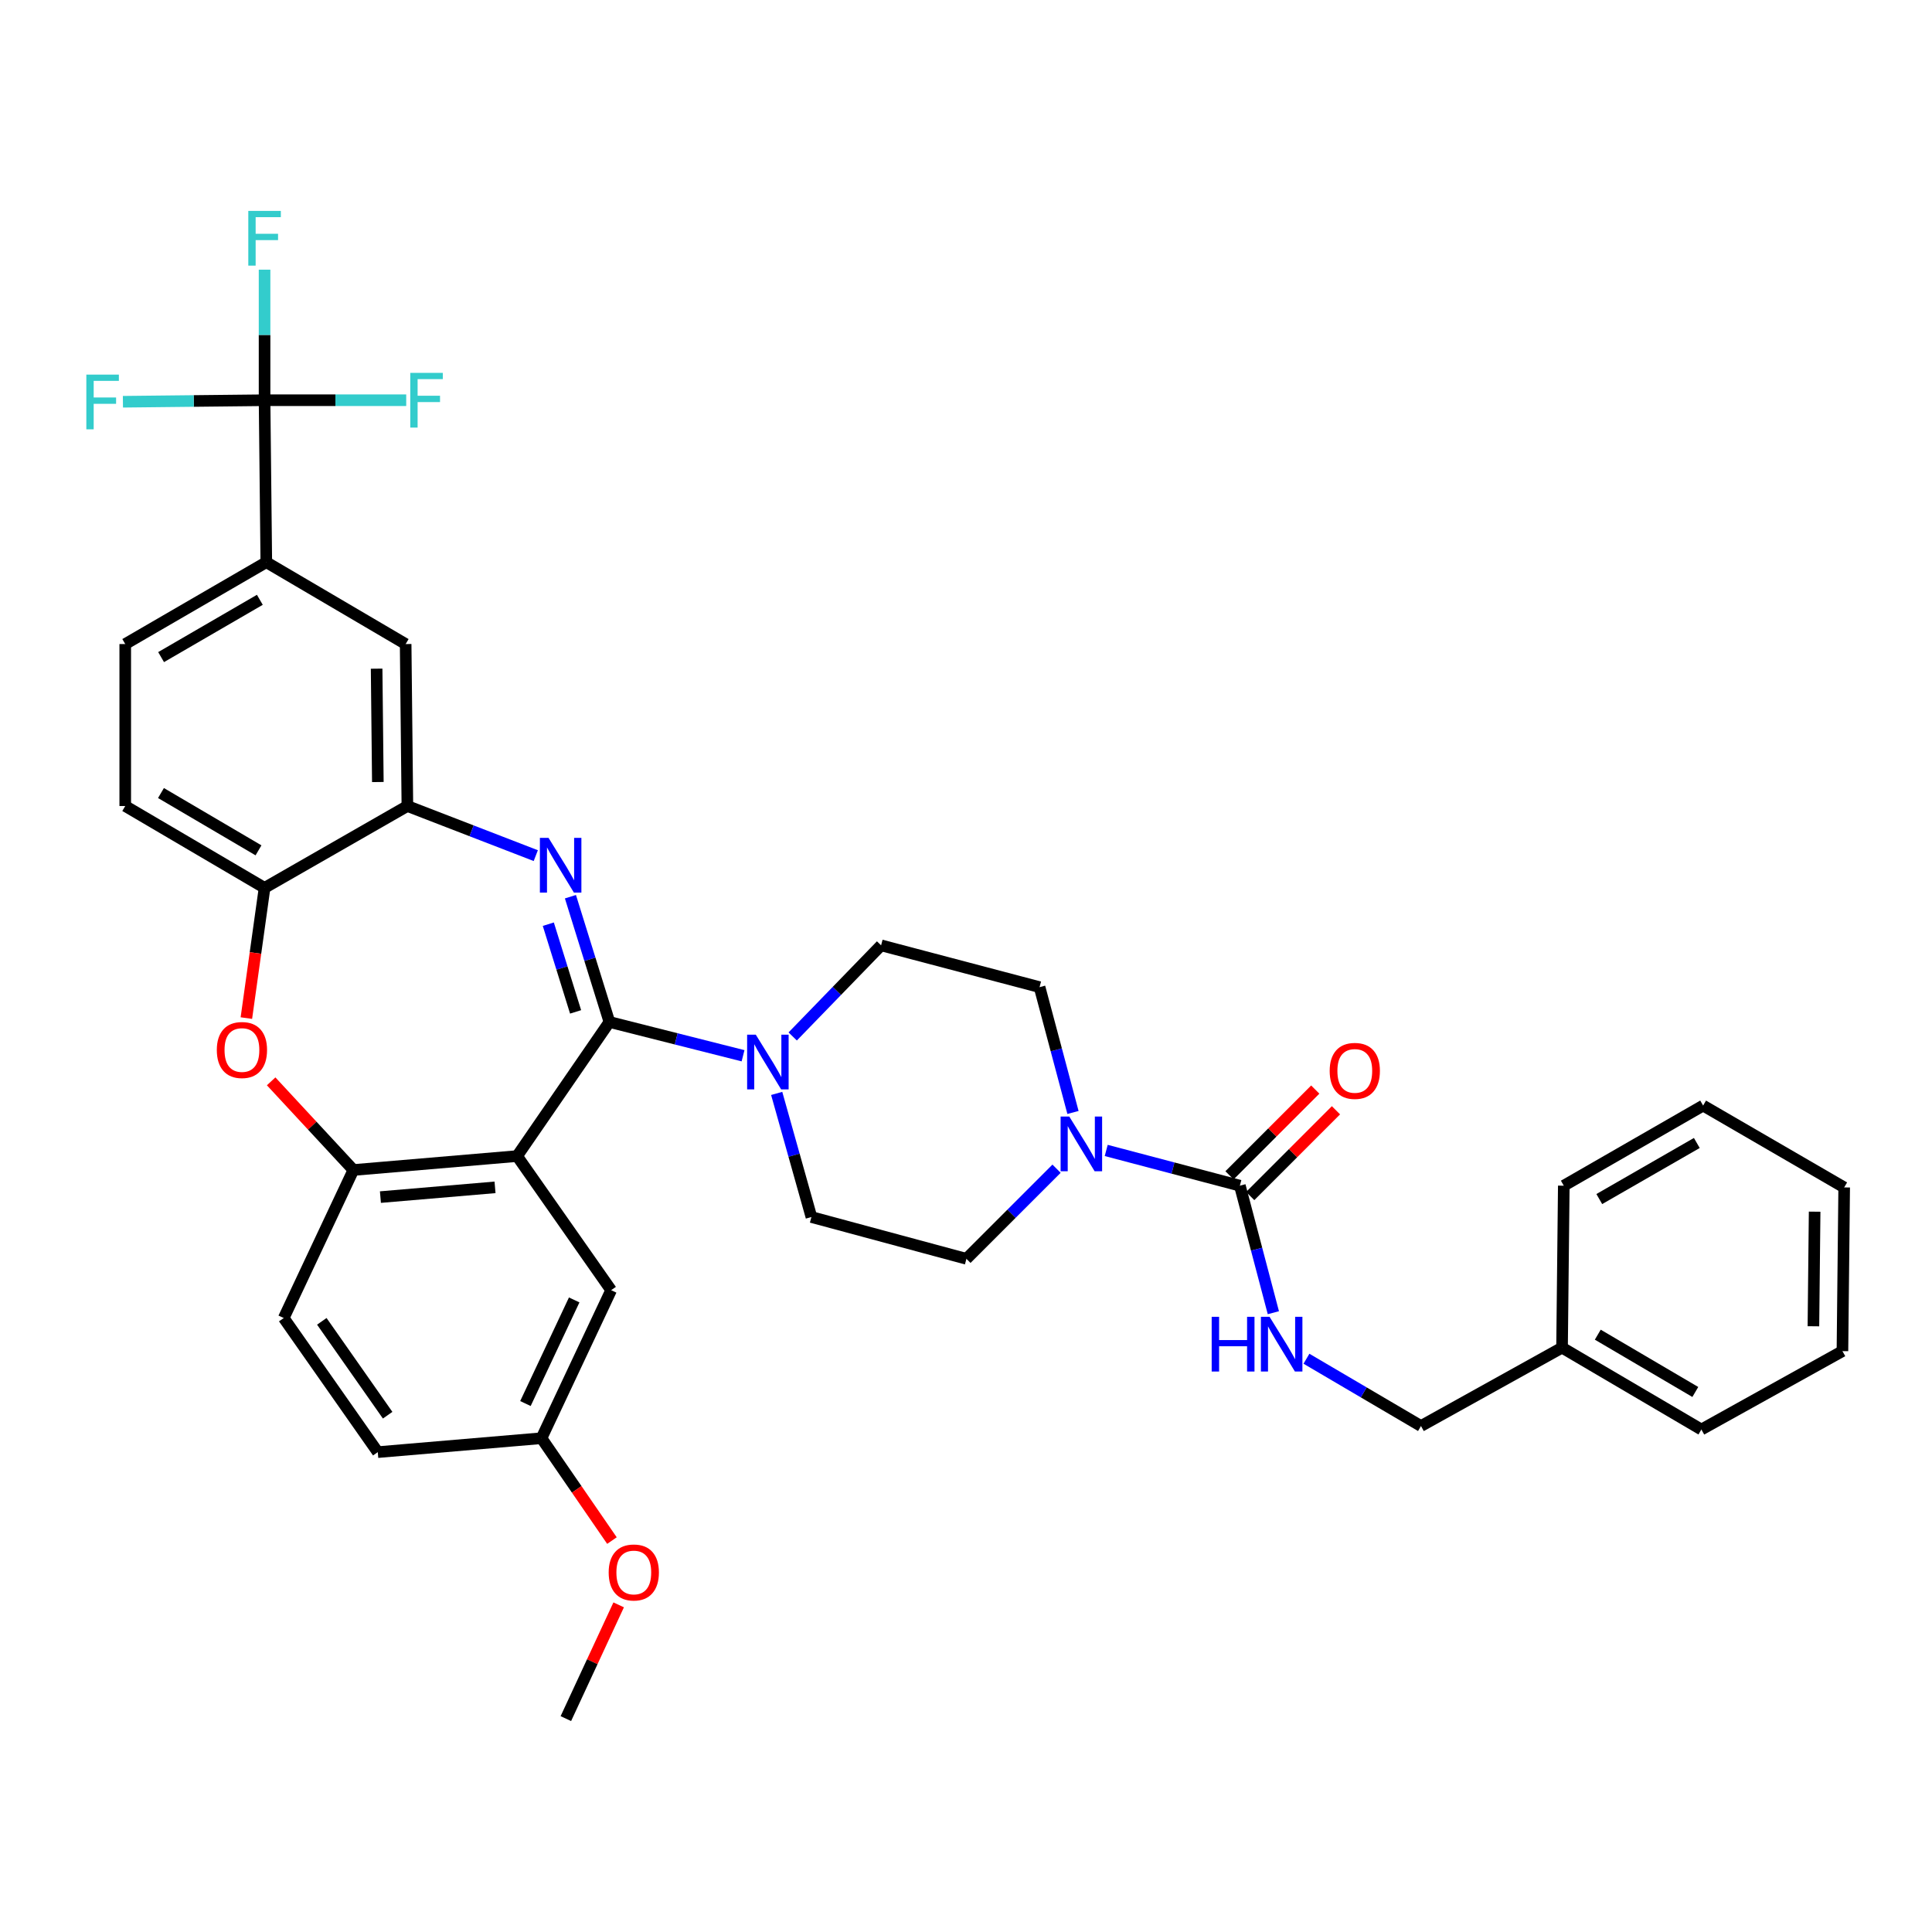 <?xml version='1.0' encoding='iso-8859-1'?>
<svg version='1.1' baseProfile='full'
              xmlns='http://www.w3.org/2000/svg'
                      xmlns:rdkit='http://www.rdkit.org/xml'
                      xmlns:xlink='http://www.w3.org/1999/xlink'
                  xml:space='preserve'
width='1000px' height='1000px' viewBox='0 0 1000 1000'>
<!-- END OF HEADER -->
<rect style='opacity:1.0;fill:#FFFFFF;stroke:none' width='1000' height='1000' x='0' y='0'> </rect>
<path class='bond-0' d='M 735.498,738.107 L 808.514,697.54' style='fill:none;fill-rule:evenodd;stroke:#000000;stroke-width:6px;stroke-linecap:butt;stroke-linejoin:miter;stroke-opacity:1' />
<path class='bond-1' d='M 735.498,738.107 L 705.856,720.692' style='fill:none;fill-rule:evenodd;stroke:#000000;stroke-width:6px;stroke-linecap:butt;stroke-linejoin:miter;stroke-opacity:1' />
<path class='bond-1' d='M 705.856,720.692 L 676.215,703.276' style='fill:none;fill-rule:evenodd;stroke:#0000FF;stroke-width:6px;stroke-linecap:butt;stroke-linejoin:miter;stroke-opacity:1' />
<path class='bond-2' d='M 555.377,575.816 L 546.728,543.379' style='fill:none;fill-rule:evenodd;stroke:#0000FF;stroke-width:6px;stroke-linecap:butt;stroke-linejoin:miter;stroke-opacity:1' />
<path class='bond-2' d='M 546.728,543.379 L 538.078,510.941' style='fill:none;fill-rule:evenodd;stroke:#000000;stroke-width:6px;stroke-linecap:butt;stroke-linejoin:miter;stroke-opacity:1' />
<path class='bond-3' d='M 572.574,595.468 L 607.161,604.589' style='fill:none;fill-rule:evenodd;stroke:#0000FF;stroke-width:6px;stroke-linecap:butt;stroke-linejoin:miter;stroke-opacity:1' />
<path class='bond-3' d='M 607.161,604.589 L 641.748,613.711' style='fill:none;fill-rule:evenodd;stroke:#000000;stroke-width:6px;stroke-linecap:butt;stroke-linejoin:miter;stroke-opacity:1' />
<path class='bond-4' d='M 546.87,604.919 L 523.546,628.243' style='fill:none;fill-rule:evenodd;stroke:#0000FF;stroke-width:6px;stroke-linecap:butt;stroke-linejoin:miter;stroke-opacity:1' />
<path class='bond-4' d='M 523.546,628.243 L 500.223,651.566' style='fill:none;fill-rule:evenodd;stroke:#000000;stroke-width:6px;stroke-linecap:butt;stroke-linejoin:miter;stroke-opacity:1' />
<path class='bond-5' d='M 647.108,619.07 L 669.302,596.873' style='fill:none;fill-rule:evenodd;stroke:#000000;stroke-width:6px;stroke-linecap:butt;stroke-linejoin:miter;stroke-opacity:1' />
<path class='bond-5' d='M 669.302,596.873 L 691.495,574.677' style='fill:none;fill-rule:evenodd;stroke:#FF0000;stroke-width:6px;stroke-linecap:butt;stroke-linejoin:miter;stroke-opacity:1' />
<path class='bond-5' d='M 636.389,608.352 L 658.582,586.155' style='fill:none;fill-rule:evenodd;stroke:#000000;stroke-width:6px;stroke-linecap:butt;stroke-linejoin:miter;stroke-opacity:1' />
<path class='bond-5' d='M 658.582,586.155 L 680.776,563.958' style='fill:none;fill-rule:evenodd;stroke:#FF0000;stroke-width:6px;stroke-linecap:butt;stroke-linejoin:miter;stroke-opacity:1' />
<path class='bond-6' d='M 641.748,613.711 L 650.419,646.584' style='fill:none;fill-rule:evenodd;stroke:#000000;stroke-width:6px;stroke-linecap:butt;stroke-linejoin:miter;stroke-opacity:1' />
<path class='bond-6' d='M 650.419,646.584 L 659.089,679.457' style='fill:none;fill-rule:evenodd;stroke:#0000FF;stroke-width:6px;stroke-linecap:butt;stroke-linejoin:miter;stroke-opacity:1' />
<path class='bond-7' d='M 808.514,697.54 L 880.629,739.909' style='fill:none;fill-rule:evenodd;stroke:#000000;stroke-width:6px;stroke-linecap:butt;stroke-linejoin:miter;stroke-opacity:1' />
<path class='bond-7' d='M 827.01,690.825 L 877.49,720.484' style='fill:none;fill-rule:evenodd;stroke:#000000;stroke-width:6px;stroke-linecap:butt;stroke-linejoin:miter;stroke-opacity:1' />
<path class='bond-8' d='M 808.514,697.54 L 809.415,613.711' style='fill:none;fill-rule:evenodd;stroke:#000000;stroke-width:6px;stroke-linecap:butt;stroke-linejoin:miter;stroke-opacity:1' />
<path class='bond-9' d='M 880.629,739.909 L 953.644,699.342' style='fill:none;fill-rule:evenodd;stroke:#000000;stroke-width:6px;stroke-linecap:butt;stroke-linejoin:miter;stroke-opacity:1' />
<path class='bond-10' d='M 137.839,290.993 L 136.938,207.156' style='fill:none;fill-rule:evenodd;stroke:#000000;stroke-width:6px;stroke-linecap:butt;stroke-linejoin:miter;stroke-opacity:1' />
<path class='bond-11' d='M 137.839,290.993 L 64.823,333.363' style='fill:none;fill-rule:evenodd;stroke:#000000;stroke-width:6px;stroke-linecap:butt;stroke-linejoin:miter;stroke-opacity:1' />
<path class='bond-11' d='M 134.495,310.46 L 83.384,340.119' style='fill:none;fill-rule:evenodd;stroke:#000000;stroke-width:6px;stroke-linecap:butt;stroke-linejoin:miter;stroke-opacity:1' />
<path class='bond-12' d='M 137.839,290.993 L 209.962,333.363' style='fill:none;fill-rule:evenodd;stroke:#000000;stroke-width:6px;stroke-linecap:butt;stroke-linejoin:miter;stroke-opacity:1' />
<path class='bond-13' d='M 64.823,333.363 L 64.823,417.192' style='fill:none;fill-rule:evenodd;stroke:#000000;stroke-width:6px;stroke-linecap:butt;stroke-linejoin:miter;stroke-opacity:1' />
<path class='bond-14' d='M 64.823,417.192 L 136.938,459.561' style='fill:none;fill-rule:evenodd;stroke:#000000;stroke-width:6px;stroke-linecap:butt;stroke-linejoin:miter;stroke-opacity:1' />
<path class='bond-14' d='M 83.319,410.477 L 133.8,440.136' style='fill:none;fill-rule:evenodd;stroke:#000000;stroke-width:6px;stroke-linecap:butt;stroke-linejoin:miter;stroke-opacity:1' />
<path class='bond-15' d='M 209.962,333.363 L 210.863,417.192' style='fill:none;fill-rule:evenodd;stroke:#000000;stroke-width:6px;stroke-linecap:butt;stroke-linejoin:miter;stroke-opacity:1' />
<path class='bond-15' d='M 194.939,346.1 L 195.57,404.78' style='fill:none;fill-rule:evenodd;stroke:#000000;stroke-width:6px;stroke-linecap:butt;stroke-linejoin:miter;stroke-opacity:1' />
<path class='bond-16' d='M 136.938,459.561 L 210.863,417.192' style='fill:none;fill-rule:evenodd;stroke:#000000;stroke-width:6px;stroke-linecap:butt;stroke-linejoin:miter;stroke-opacity:1' />
<path class='bond-17' d='M 136.938,459.561 L 132.229,493.262' style='fill:none;fill-rule:evenodd;stroke:#000000;stroke-width:6px;stroke-linecap:butt;stroke-linejoin:miter;stroke-opacity:1' />
<path class='bond-17' d='M 132.229,493.262 L 127.52,526.962' style='fill:none;fill-rule:evenodd;stroke:#FF0000;stroke-width:6px;stroke-linecap:butt;stroke-linejoin:miter;stroke-opacity:1' />
<path class='bond-18' d='M 210.863,417.192 L 244.092,430.033' style='fill:none;fill-rule:evenodd;stroke:#000000;stroke-width:6px;stroke-linecap:butt;stroke-linejoin:miter;stroke-opacity:1' />
<path class='bond-18' d='M 244.092,430.033 L 277.32,442.874' style='fill:none;fill-rule:evenodd;stroke:#0000FF;stroke-width:6px;stroke-linecap:butt;stroke-linejoin:miter;stroke-opacity:1' />
<path class='bond-19' d='M 295.253,464.131 L 305.339,496.551' style='fill:none;fill-rule:evenodd;stroke:#0000FF;stroke-width:6px;stroke-linecap:butt;stroke-linejoin:miter;stroke-opacity:1' />
<path class='bond-19' d='M 305.339,496.551 L 315.426,528.972' style='fill:none;fill-rule:evenodd;stroke:#000000;stroke-width:6px;stroke-linecap:butt;stroke-linejoin:miter;stroke-opacity:1' />
<path class='bond-19' d='M 283.804,478.36 L 290.865,501.055' style='fill:none;fill-rule:evenodd;stroke:#0000FF;stroke-width:6px;stroke-linecap:butt;stroke-linejoin:miter;stroke-opacity:1' />
<path class='bond-19' d='M 290.865,501.055 L 297.926,523.749' style='fill:none;fill-rule:evenodd;stroke:#000000;stroke-width:6px;stroke-linecap:butt;stroke-linejoin:miter;stroke-opacity:1' />
<path class='bond-20' d='M 140.344,559.7 L 161.628,582.646' style='fill:none;fill-rule:evenodd;stroke:#FF0000;stroke-width:6px;stroke-linecap:butt;stroke-linejoin:miter;stroke-opacity:1' />
<path class='bond-20' d='M 161.628,582.646 L 182.911,605.592' style='fill:none;fill-rule:evenodd;stroke:#000000;stroke-width:6px;stroke-linecap:butt;stroke-linejoin:miter;stroke-opacity:1' />
<path class='bond-21' d='M 315.426,528.972 L 267.65,598.384' style='fill:none;fill-rule:evenodd;stroke:#000000;stroke-width:6px;stroke-linecap:butt;stroke-linejoin:miter;stroke-opacity:1' />
<path class='bond-22' d='M 315.426,528.972 L 350.012,537.715' style='fill:none;fill-rule:evenodd;stroke:#000000;stroke-width:6px;stroke-linecap:butt;stroke-linejoin:miter;stroke-opacity:1' />
<path class='bond-22' d='M 350.012,537.715 L 384.598,546.457' style='fill:none;fill-rule:evenodd;stroke:#0000FF;stroke-width:6px;stroke-linecap:butt;stroke-linejoin:miter;stroke-opacity:1' />
<path class='bond-23' d='M 267.65,598.384 L 182.911,605.592' style='fill:none;fill-rule:evenodd;stroke:#000000;stroke-width:6px;stroke-linecap:butt;stroke-linejoin:miter;stroke-opacity:1' />
<path class='bond-23' d='M 256.224,614.569 L 196.907,619.616' style='fill:none;fill-rule:evenodd;stroke:#000000;stroke-width:6px;stroke-linecap:butt;stroke-linejoin:miter;stroke-opacity:1' />
<path class='bond-24' d='M 267.65,598.384 L 316.327,667.795' style='fill:none;fill-rule:evenodd;stroke:#000000;stroke-width:6px;stroke-linecap:butt;stroke-linejoin:miter;stroke-opacity:1' />
<path class='bond-25' d='M 182.911,605.592 L 146.858,682.213' style='fill:none;fill-rule:evenodd;stroke:#000000;stroke-width:6px;stroke-linecap:butt;stroke-linejoin:miter;stroke-opacity:1' />
<path class='bond-26' d='M 146.858,682.213 L 195.536,751.624' style='fill:none;fill-rule:evenodd;stroke:#000000;stroke-width:6px;stroke-linecap:butt;stroke-linejoin:miter;stroke-opacity:1' />
<path class='bond-26' d='M 166.571,683.921 L 200.645,732.508' style='fill:none;fill-rule:evenodd;stroke:#000000;stroke-width:6px;stroke-linecap:butt;stroke-linejoin:miter;stroke-opacity:1' />
<path class='bond-27' d='M 195.536,751.624 L 280.274,744.415' style='fill:none;fill-rule:evenodd;stroke:#000000;stroke-width:6px;stroke-linecap:butt;stroke-linejoin:miter;stroke-opacity:1' />
<path class='bond-28' d='M 280.274,744.415 L 298.509,770.907' style='fill:none;fill-rule:evenodd;stroke:#000000;stroke-width:6px;stroke-linecap:butt;stroke-linejoin:miter;stroke-opacity:1' />
<path class='bond-28' d='M 298.509,770.907 L 316.744,797.4' style='fill:none;fill-rule:evenodd;stroke:#FF0000;stroke-width:6px;stroke-linecap:butt;stroke-linejoin:miter;stroke-opacity:1' />
<path class='bond-29' d='M 280.274,744.415 L 316.327,667.795' style='fill:none;fill-rule:evenodd;stroke:#000000;stroke-width:6px;stroke-linecap:butt;stroke-linejoin:miter;stroke-opacity:1' />
<path class='bond-29' d='M 271.966,726.468 L 297.203,672.834' style='fill:none;fill-rule:evenodd;stroke:#000000;stroke-width:6px;stroke-linecap:butt;stroke-linejoin:miter;stroke-opacity:1' />
<path class='bond-30' d='M 402.016,565.95 L 411.003,597.94' style='fill:none;fill-rule:evenodd;stroke:#0000FF;stroke-width:6px;stroke-linecap:butt;stroke-linejoin:miter;stroke-opacity:1' />
<path class='bond-30' d='M 411.003,597.94 L 419.989,629.931' style='fill:none;fill-rule:evenodd;stroke:#000000;stroke-width:6px;stroke-linecap:butt;stroke-linejoin:miter;stroke-opacity:1' />
<path class='bond-31' d='M 410.297,536.467 L 433.174,512.887' style='fill:none;fill-rule:evenodd;stroke:#0000FF;stroke-width:6px;stroke-linecap:butt;stroke-linejoin:miter;stroke-opacity:1' />
<path class='bond-31' d='M 433.174,512.887 L 456.051,489.306' style='fill:none;fill-rule:evenodd;stroke:#000000;stroke-width:6px;stroke-linecap:butt;stroke-linejoin:miter;stroke-opacity:1' />
<path class='bond-32' d='M 456.051,489.306 L 538.078,510.941' style='fill:none;fill-rule:evenodd;stroke:#000000;stroke-width:6px;stroke-linecap:butt;stroke-linejoin:miter;stroke-opacity:1' />
<path class='bond-33' d='M 419.989,629.931 L 500.223,651.566' style='fill:none;fill-rule:evenodd;stroke:#000000;stroke-width:6px;stroke-linecap:butt;stroke-linejoin:miter;stroke-opacity:1' />
<path class='bond-34' d='M 320.227,830.673 L 306.559,860.109' style='fill:none;fill-rule:evenodd;stroke:#FF0000;stroke-width:6px;stroke-linecap:butt;stroke-linejoin:miter;stroke-opacity:1' />
<path class='bond-34' d='M 306.559,860.109 L 292.89,889.545' style='fill:none;fill-rule:evenodd;stroke:#000000;stroke-width:6px;stroke-linecap:butt;stroke-linejoin:miter;stroke-opacity:1' />
<path class='bond-35' d='M 136.938,207.156 L 136.938,173.369' style='fill:none;fill-rule:evenodd;stroke:#000000;stroke-width:6px;stroke-linecap:butt;stroke-linejoin:miter;stroke-opacity:1' />
<path class='bond-35' d='M 136.938,173.369 L 136.938,139.582' style='fill:none;fill-rule:evenodd;stroke:#33CCCC;stroke-width:6px;stroke-linecap:butt;stroke-linejoin:miter;stroke-opacity:1' />
<path class='bond-36' d='M 136.938,207.156 L 173.598,207.156' style='fill:none;fill-rule:evenodd;stroke:#000000;stroke-width:6px;stroke-linecap:butt;stroke-linejoin:miter;stroke-opacity:1' />
<path class='bond-36' d='M 173.598,207.156 L 210.259,207.156' style='fill:none;fill-rule:evenodd;stroke:#33CCCC;stroke-width:6px;stroke-linecap:butt;stroke-linejoin:miter;stroke-opacity:1' />
<path class='bond-37' d='M 136.938,207.156 L 100.281,207.55' style='fill:none;fill-rule:evenodd;stroke:#000000;stroke-width:6px;stroke-linecap:butt;stroke-linejoin:miter;stroke-opacity:1' />
<path class='bond-37' d='M 100.281,207.55 L 63.624,207.944' style='fill:none;fill-rule:evenodd;stroke:#33CCCC;stroke-width:6px;stroke-linecap:butt;stroke-linejoin:miter;stroke-opacity:1' />
<path class='bond-38' d='M 953.644,699.342 L 954.545,614.612' style='fill:none;fill-rule:evenodd;stroke:#000000;stroke-width:6px;stroke-linecap:butt;stroke-linejoin:miter;stroke-opacity:1' />
<path class='bond-38' d='M 938.621,686.472 L 939.252,627.16' style='fill:none;fill-rule:evenodd;stroke:#000000;stroke-width:6px;stroke-linecap:butt;stroke-linejoin:miter;stroke-opacity:1' />
<path class='bond-39' d='M 954.545,614.612 L 881.53,572.243' style='fill:none;fill-rule:evenodd;stroke:#000000;stroke-width:6px;stroke-linecap:butt;stroke-linejoin:miter;stroke-opacity:1' />
<path class='bond-40' d='M 881.53,572.243 L 809.415,613.711' style='fill:none;fill-rule:evenodd;stroke:#000000;stroke-width:6px;stroke-linecap:butt;stroke-linejoin:miter;stroke-opacity:1' />
<path class='bond-40' d='M 878.269,591.604 L 827.789,620.632' style='fill:none;fill-rule:evenodd;stroke:#000000;stroke-width:6px;stroke-linecap:butt;stroke-linejoin:miter;stroke-opacity:1' />
<path  class='atom-1' d='M 553.453 577.916
L 562.733 592.916
Q 563.653 594.396, 565.133 597.076
Q 566.613 599.756, 566.693 599.916
L 566.693 577.916
L 570.453 577.916
L 570.453 606.236
L 566.573 606.236
L 556.613 589.836
Q 555.453 587.916, 554.213 585.716
Q 553.013 583.516, 552.653 582.836
L 552.653 606.236
L 548.973 606.236
L 548.973 577.916
L 553.453 577.916
' fill='#0000FF'/>
<path  class='atom-3' d='M 688.239 554.292
Q 688.239 547.492, 691.599 543.692
Q 694.959 539.892, 701.239 539.892
Q 707.519 539.892, 710.879 543.692
Q 714.239 547.492, 714.239 554.292
Q 714.239 561.172, 710.839 565.092
Q 707.439 568.972, 701.239 568.972
Q 694.999 568.972, 691.599 565.092
Q 688.239 561.212, 688.239 554.292
M 701.239 565.772
Q 705.559 565.772, 707.879 562.892
Q 710.239 559.972, 710.239 554.292
Q 710.239 548.732, 707.879 545.932
Q 705.559 543.092, 701.239 543.092
Q 696.919 543.092, 694.559 545.892
Q 692.239 548.692, 692.239 554.292
Q 692.239 560.012, 694.559 562.892
Q 696.919 565.772, 701.239 565.772
' fill='#FF0000'/>
<path  class='atom-4' d='M 627.164 681.578
L 631.004 681.578
L 631.004 693.618
L 645.484 693.618
L 645.484 681.578
L 649.324 681.578
L 649.324 709.898
L 645.484 709.898
L 645.484 696.818
L 631.004 696.818
L 631.004 709.898
L 627.164 709.898
L 627.164 681.578
' fill='#0000FF'/>
<path  class='atom-4' d='M 657.124 681.578
L 666.404 696.578
Q 667.324 698.058, 668.804 700.738
Q 670.284 703.418, 670.364 703.578
L 670.364 681.578
L 674.124 681.578
L 674.124 709.898
L 670.244 709.898
L 660.284 693.498
Q 659.124 691.578, 657.884 689.378
Q 656.684 687.178, 656.324 686.498
L 656.324 709.898
L 652.644 709.898
L 652.644 681.578
L 657.124 681.578
' fill='#0000FF'/>
<path  class='atom-13' d='M 283.927 433.686
L 293.207 448.686
Q 294.127 450.166, 295.607 452.846
Q 297.087 455.526, 297.167 455.686
L 297.167 433.686
L 300.927 433.686
L 300.927 462.006
L 297.047 462.006
L 287.087 445.606
Q 285.927 443.686, 284.687 441.486
Q 283.487 439.286, 283.127 438.606
L 283.127 462.006
L 279.447 462.006
L 279.447 433.686
L 283.927 433.686
' fill='#0000FF'/>
<path  class='atom-14' d='M 112.223 543.479
Q 112.223 536.679, 115.583 532.879
Q 118.943 529.079, 125.223 529.079
Q 131.503 529.079, 134.863 532.879
Q 138.223 536.679, 138.223 543.479
Q 138.223 550.359, 134.823 554.279
Q 131.423 558.159, 125.223 558.159
Q 118.983 558.159, 115.583 554.279
Q 112.223 550.399, 112.223 543.479
M 125.223 554.959
Q 129.543 554.959, 131.863 552.079
Q 134.223 549.159, 134.223 543.479
Q 134.223 537.919, 131.863 535.119
Q 129.543 532.279, 125.223 532.279
Q 120.903 532.279, 118.543 535.079
Q 116.223 537.879, 116.223 543.479
Q 116.223 549.199, 118.543 552.079
Q 120.903 554.959, 125.223 554.959
' fill='#FF0000'/>
<path  class='atom-22' d='M 391.193 535.546
L 400.473 550.546
Q 401.393 552.026, 402.873 554.706
Q 404.353 557.386, 404.433 557.546
L 404.433 535.546
L 408.193 535.546
L 408.193 563.866
L 404.313 563.866
L 394.353 547.466
Q 393.193 545.546, 391.953 543.346
Q 390.753 541.146, 390.393 540.466
L 390.393 563.866
L 386.713 563.866
L 386.713 535.546
L 391.193 535.546
' fill='#0000FF'/>
<path  class='atom-27' d='M 315.05 813.906
Q 315.05 807.106, 318.41 803.306
Q 321.77 799.506, 328.05 799.506
Q 334.33 799.506, 337.69 803.306
Q 341.05 807.106, 341.05 813.906
Q 341.05 820.786, 337.65 824.706
Q 334.25 828.586, 328.05 828.586
Q 321.81 828.586, 318.41 824.706
Q 315.05 820.826, 315.05 813.906
M 328.05 825.386
Q 332.37 825.386, 334.69 822.506
Q 337.05 819.586, 337.05 813.906
Q 337.05 808.346, 334.69 805.546
Q 332.37 802.706, 328.05 802.706
Q 323.73 802.706, 321.37 805.506
Q 319.05 808.306, 319.05 813.906
Q 319.05 819.626, 321.37 822.506
Q 323.73 825.386, 328.05 825.386
' fill='#FF0000'/>
<path  class='atom-30' d='M 128.518 109.166
L 145.358 109.166
L 145.358 112.406
L 132.318 112.406
L 132.318 121.006
L 143.918 121.006
L 143.918 124.286
L 132.318 124.286
L 132.318 137.486
L 128.518 137.486
L 128.518 109.166
' fill='#33CCCC'/>
<path  class='atom-31' d='M 212.355 192.996
L 229.195 192.996
L 229.195 196.236
L 216.155 196.236
L 216.155 204.836
L 227.755 204.836
L 227.755 208.116
L 216.155 208.116
L 216.155 221.316
L 212.355 221.316
L 212.355 192.996
' fill='#33CCCC'/>
<path  class='atom-32' d='M 44.689 193.897
L 61.529 193.897
L 61.529 197.137
L 48.489 197.137
L 48.489 205.737
L 60.089 205.737
L 60.089 209.017
L 48.489 209.017
L 48.489 222.217
L 44.689 222.217
L 44.689 193.897
' fill='#33CCCC'/>
</svg>
